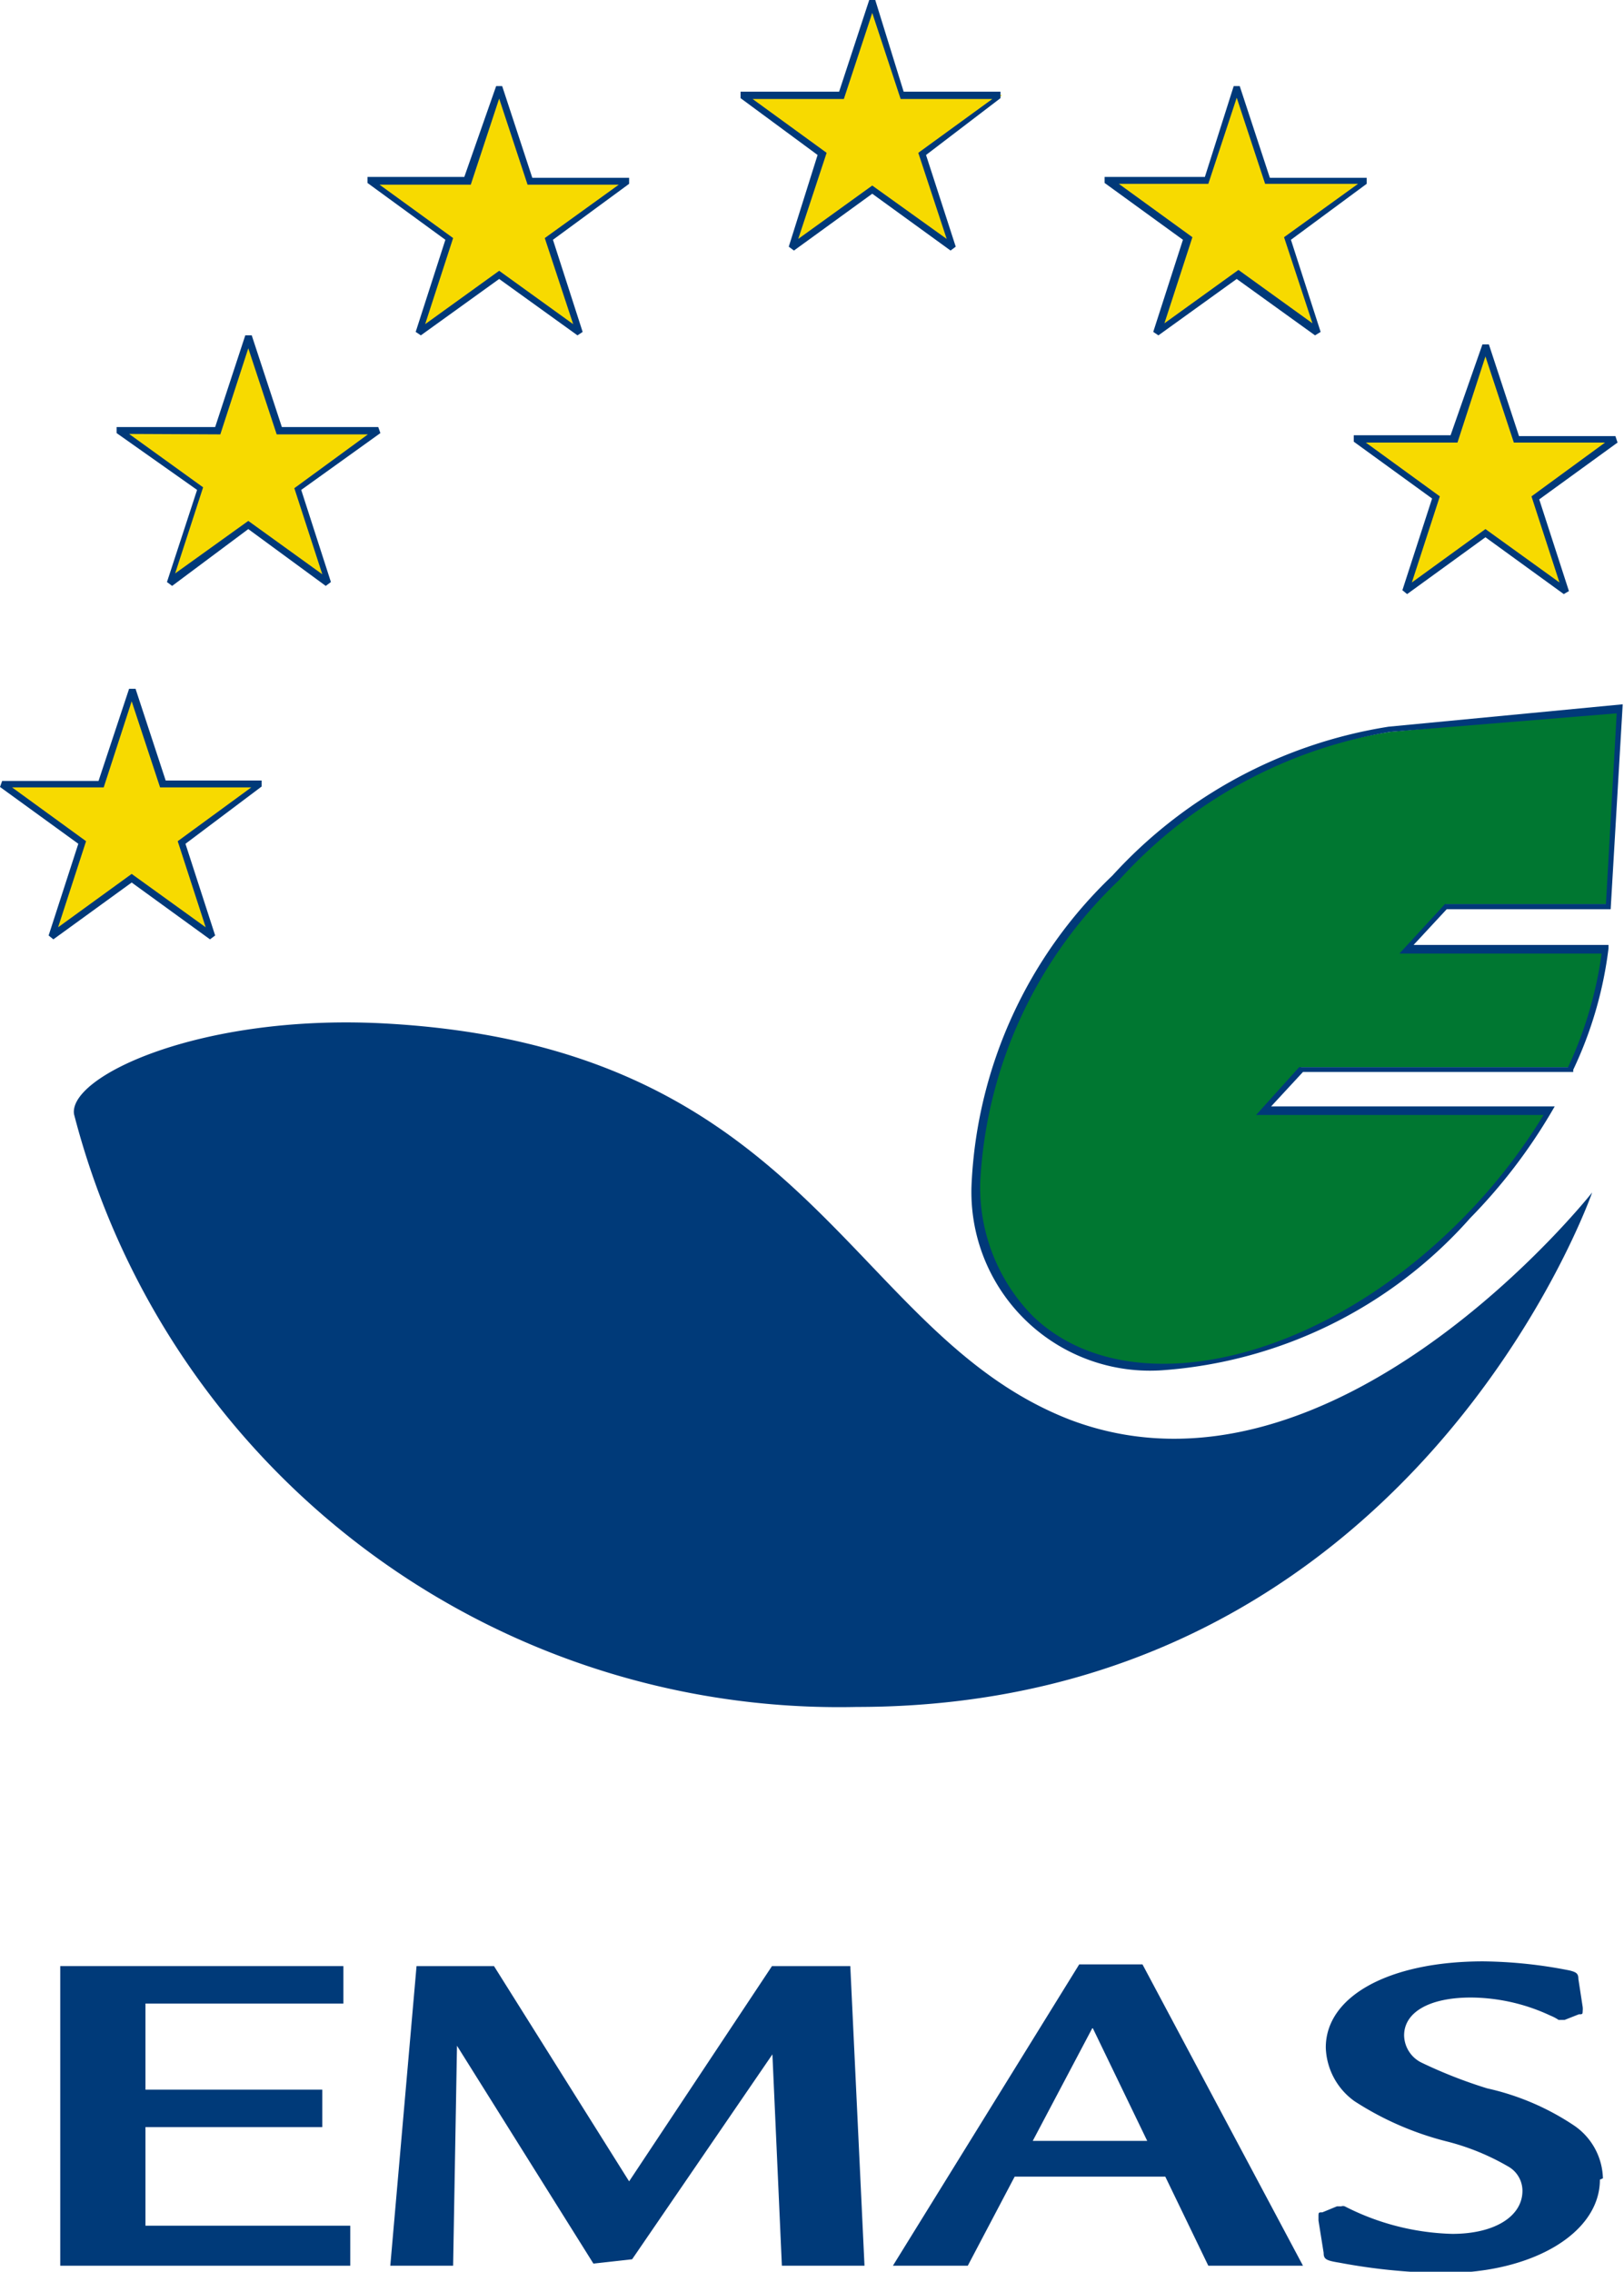 <svg xmlns="http://www.w3.org/2000/svg" viewBox="0 0 37.74 52.77"><defs><style>.cls-1{fill:#003a79;}.cls-2{fill:#f7da00;}.cls-3{fill:#003979;}.cls-4{fill:#007731;}</style></defs><title>emas_1</title><g id="Layer_2" data-name="Layer 2"><g id="Layer_1-2" data-name="Layer 1"><polygon class="cls-1" points="8.14 52.63 8.14 51.7 3.38 51.7 3.38 49.41 7.49 49.41 7.49 48.54 3.38 48.54 3.38 46.54 7.98 46.54 7.98 45.67 1.4 45.67 1.4 52.63 8.14 52.63"/><polygon class="cls-1" points="20.09 52.63 19.76 45.67 17.94 45.67 14.62 50.67 11.48 45.67 9.68 45.67 9.07 52.63 10.53 52.63 10.62 47.52 13.79 52.58 14.69 52.48 17.95 47.72 18.17 52.63 20.09 52.63"/><path class="cls-1" d="M30.28,52.63l-3.73-7H25.08l-4.33,7h1.74l1.09-2.07h3.5l1,2.07Zm-3.6-2.9H24l1.39-2.63,1.27,2.63Z"/><path class="cls-1" d="M37.25,50.6a1.53,1.53,0,0,0-.69-1.24,5.94,5.94,0,0,0-2-.85,11,11,0,0,1-1.53-.6.72.72,0,0,1-.4-.63c0-.54.59-.88,1.55-.88a4.41,4.41,0,0,1,1.85.42,1,1,0,0,1,.19.1l.07,0h0l.07,0,.33-.13c.08,0,.09,0,.09-.08a.39.39,0,0,0,0-.09l-.1-.65c0-.13-.05-.16-.21-.2a10.81,10.81,0,0,0-2-.21c-2.19,0-3.66.81-3.66,2a1.59,1.59,0,0,0,.67,1.25,7.15,7.15,0,0,0,2.13.93,5.52,5.52,0,0,1,1.43.58.65.65,0,0,1,.34.57c0,.59-.64,1-1.63,1a5.79,5.79,0,0,1-2.5-.64.12.12,0,0,0-.08,0l-.1,0-.34.14c-.08,0-.09,0-.09.08s0,.07,0,.11l.12.75c0,.15.06.18.37.23a13.84,13.84,0,0,0,2.43.24c2.06,0,3.62-.93,3.62-2.17Z"/><polygon class="cls-2" points="22.14 5.75 20.27 4.4 18.4 5.75 19.11 3.57 17.25 2.21 19.55 2.21 20.27 0.02 20.98 2.21 23.29 2.21 21.43 3.57 22.14 5.75 22.14 5.75"/><path class="cls-3" d="M18.45,5.82l-.12-.09L19,3.6,17.21,2.28l0-.15H19.5L20.2,0h.14L21,2.13h2.25l0,.15L21.52,3.6l.69,2.13-.12.09L20.27,4.5Zm1.82-1.51L22,5.55l-.66-2,1.72-1.25H20.93l-.66-2-.66,2H17.49l1.72,1.25-.66,2Z"/><polygon class="cls-2" points="13.47 7.73 11.6 6.38 9.73 7.73 10.44 5.54 8.58 4.19 10.88 4.19 11.6 2 12.31 4.19 14.62 4.19 12.76 5.54 13.47 7.73 13.47 7.73"/><path class="cls-3" d="M13.42,7.79,11.6,6.48,9.78,7.79l-.12-.08.69-2.14L8.54,4.25l0-.14h2.25L11.53,2h.14l.7,2.13h2.25l0,.14L12.85,5.57l.69,2.14ZM11.6,6.29l1.72,1.24-.66-2,1.72-1.24H12.26l-.66-2-.66,2H8.82l1.71,1.24-.65,2Z"/><path class="cls-1" d="M1.72,25.88A18.36,18.36,0,0,0,19.91,39.65C32.84,39.65,37,27.7,37,27.7s-6,7.6-12.13,5.28c-5.17-2-6-8.7-16-9.21C4.65,23.56,1.59,25,1.72,25.88Z"/><polygon class="cls-2" points="4.93 21.75 3.06 20.41 1.2 21.75 1.91 19.57 0.05 18.21 2.35 18.21 3.06 16.02 3.78 18.21 6.08 18.21 4.22 19.57 4.93 21.75 4.93 21.75"/><path class="cls-3" d="M4.88,21.82,3.06,20.5,1.24,21.82l-.11-.09.69-2.13L0,18.28l.05-.14H2.29L3,16h.15l.7,2.13H6.08l0,.14L4.31,19.6,5,21.73ZM.28,18.29,2,19.54l-.65,2,1.71-1.24,1.72,1.24-.65-2,1.71-1.25H3.72l-.66-2-.65,2Z"/><polygon class="cls-2" points="36.39 13.73 34.52 12.38 32.66 13.73 33.37 11.55 31.5 10.19 33.81 10.19 34.52 8 35.24 10.19 37.54 10.19 35.68 11.55 36.39 13.73 36.39 13.73"/><path class="cls-3" d="M36.34,13.8l-1.82-1.32L32.7,13.8l-.11-.09.69-2.13-1.82-1.32,0-.15h2.25L34.45,8h.15l.7,2.13h2.24l.05.15-1.82,1.32.69,2.13Zm-1.82-1.51,1.72,1.24-.65-2,1.71-1.25H35.18l-.66-2-.65,2H31.74l1.72,1.25-.65,2Z"/><polygon class="cls-2" points="7.64 13.54 5.77 12.19 3.91 13.54 4.62 11.35 2.75 10 5.06 10 5.77 7.81 6.49 10 8.79 10 6.93 11.36 7.64 13.54 7.64 13.54"/><path class="cls-3" d="M4,13.61l-.12-.09.7-2.14L2.71,10.06l0-.14H5l.7-2.13h.15l.7,2.13H8.79l.05.14L7,11.38l.69,2.14-.12.09L5.77,12.29ZM3,10.08l1.72,1.24-.65,2L5.77,12.1l1.72,1.24-.65-2,1.71-1.25H6.43l-.66-2-.65,2Z"/><polygon class="cls-2" points="30.61 7.73 28.74 6.38 26.87 7.73 27.58 5.54 25.72 4.19 28.02 4.19 28.74 2 29.45 4.19 31.76 4.19 29.9 5.54 30.61 7.73 30.61 7.73"/><path class="cls-3" d="M30.56,7.79,28.74,6.48,26.92,7.79l-.12-.08.69-2.14L25.67,4.25l0-.14H28L28.67,2h.14l.7,2.13h2.25l0,.14L30,5.57l.69,2.14ZM26,4.27l1.71,1.24-.65,2,1.72-1.24,1.72,1.24-.66-2,1.72-1.24H29.4l-.66-2-.66,2Z"/><path class="cls-4" d="M32.31,17l5.34-.5L37.39,21l-3.78,0-.91,1h4.62a9.13,9.13,0,0,1-.81,2.79H30.24l-.87,1H36a12.8,12.8,0,0,1-1.87,2.46c-3.37,3.47-7.93,4.52-10.18,2.35s-1.37-6.76,2-10.24A11,11,0,0,1,32.31,17Z"/><path class="cls-3" d="M27,31.83a4.15,4.15,0,0,1-4.42-4.36,10.57,10.57,0,0,1,3.27-7.13,11,11,0,0,1,6.42-3.46h0l5.44-.52-.28,4.76-3.81,0-.77.83h4.53v.08a9.17,9.17,0,0,1-.82,2.82l0,.05H30.28l-.74.8h6.59l-.07.12a12.66,12.66,0,0,1-1.89,2.47A10.56,10.56,0,0,1,27,31.83ZM32.31,17A10.87,10.87,0,0,0,26,20.45a10.41,10.41,0,0,0-3.22,7A4.26,4.26,0,0,0,24,30.57c2.22,2.14,6.74,1.09,10.07-2.35a13.14,13.14,0,0,0,1.8-2.32H29.19l1-1.11h6.25a9.18,9.18,0,0,0,.78-2.64H32.52L33.58,21l3.74,0,.25-4.43Z"/></g></g></svg>